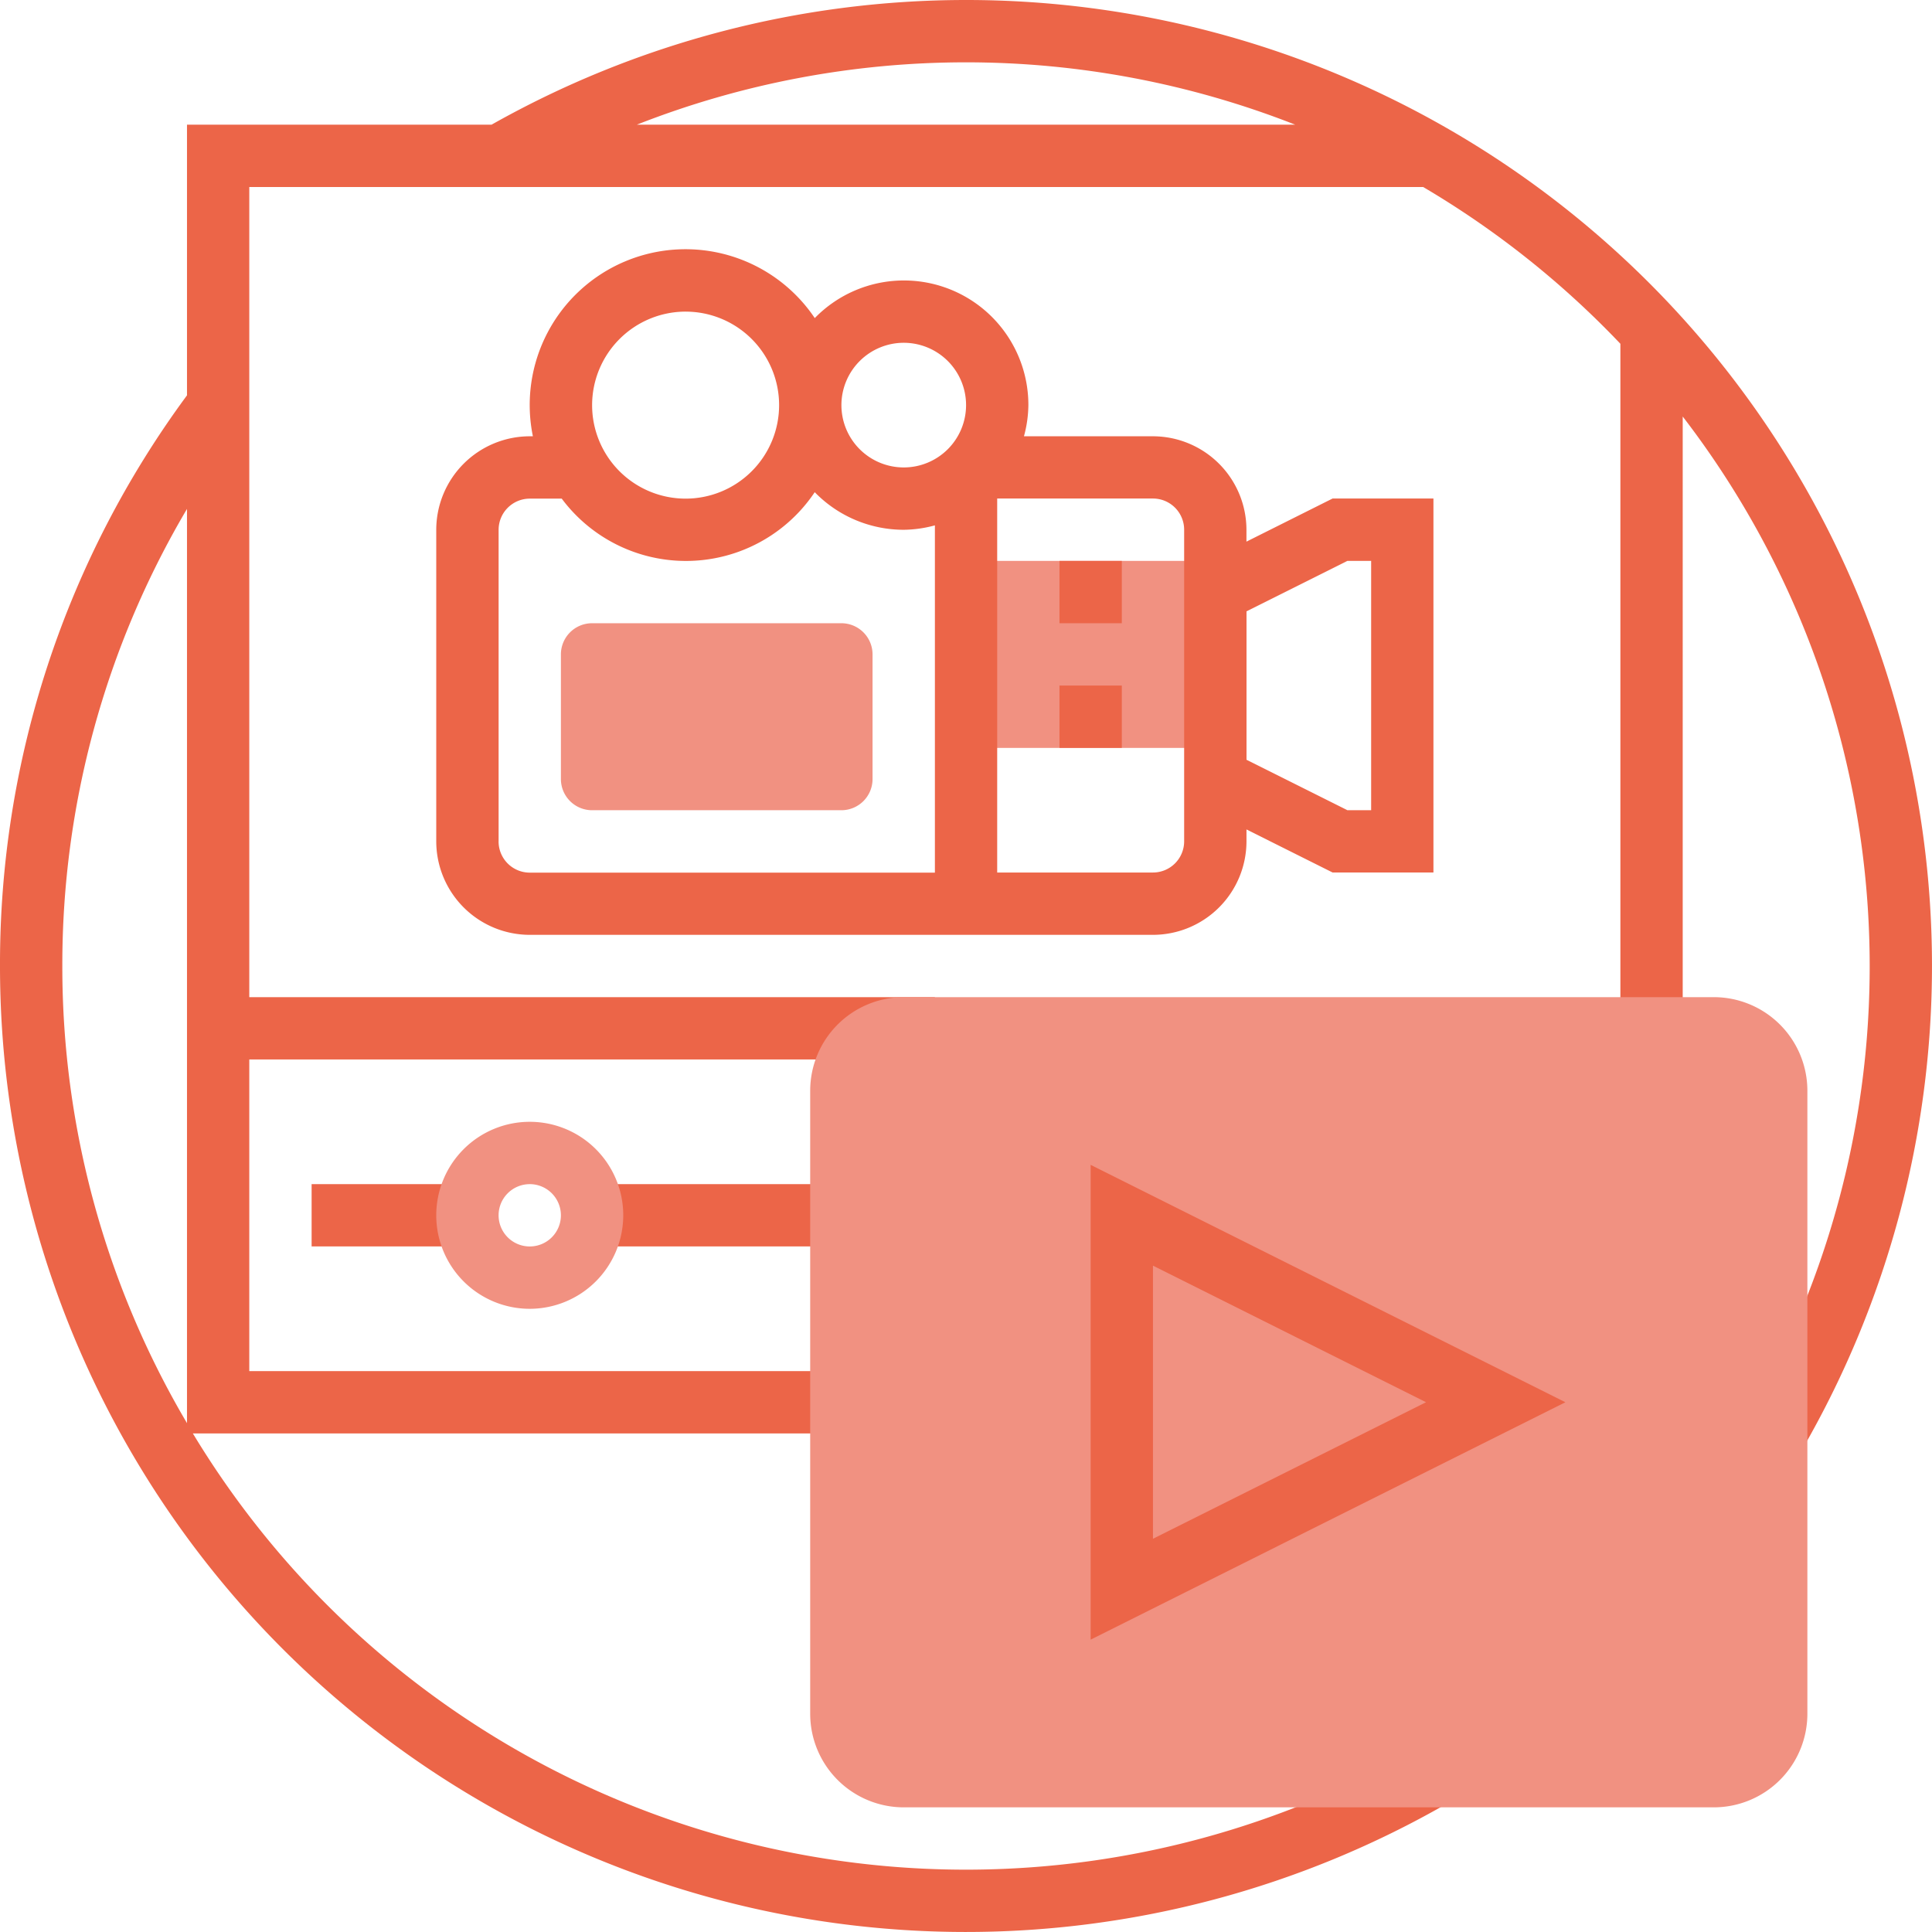 <?xml version="1.0" encoding="UTF-8"?> <svg xmlns="http://www.w3.org/2000/svg" width="115.716" height="115.716"><defs><style>.a{fill:#f19181}.b{fill:#ec6548}</style></defs><path class="a" d="M57.858 33.595h14.931v11.2H57.858zm-7.463 14.933H35.461a1.868 1.868 0 01-1.866-1.868v-7.466a1.868 1.868 0 011.866-1.866h14.934a1.868 1.868 0 011.866 1.866v7.466a1.868 1.868 0 01-1.866 1.868z"></path><path class="b" d="M63.457 33.595h3.733v3.733h-3.733zm0 7.465h3.733v3.733h-3.733z"></path><path class="b" d="M74.655 32.441v-.71a5.607 5.607 0 00-5.6-5.6h-7.726a7.348 7.348 0 00.265-1.866A7.454 7.454 0 0048.8 19.052a9.33 9.33 0 00-16.883 7.079h-.188a5.607 5.607 0 00-5.6 5.6v18.661a5.607 5.607 0 005.6 5.6h37.328a5.607 5.607 0 005.6-5.6v-.713l5.159 2.579h6.039v-22.4h-6.039zm-20.526-11.91a3.733 3.733 0 11-3.733 3.733 3.737 3.737 0 013.733-3.733zm-13.065-1.866a5.6 5.6 0 11-5.6 5.6 5.607 5.607 0 015.596-5.601zm-11.2 31.728V31.731a1.869 1.869 0 011.866-1.866h1.915a9.281 9.281 0 0015.153-.386 7.431 7.431 0 005.331 2.252 7.348 7.348 0 001.866-.265v20.8H31.729a1.869 1.869 0 01-1.867-1.874zm41.06 0a1.869 1.869 0 01-1.866 1.866h-9.332v-22.4h9.332a1.869 1.869 0 011.866 1.866zm11.2-16.8v14.933h-1.426l-6.039-3.02v-8.891l6.039-3.02z"></path><path class="b" d="M57.858 0a57.857 57.857 0 00-28.414 7.466H11.2v16.213A57.328 57.328 0 000 57.858 57.846 57.846 0 0086.708 108l-1.865-3.233a54.088 54.088 0 01-73.292-18.913h38.841v-3.733H14.931V63.457h41.06v-3.733h-41.06V11.2h70.308a54.422 54.422 0 0111.813 9.39v41h3.733V24.947a54.009 54.009 0 013.982 59.9L108 86.71A57.847 57.847 0 0057.858 0zM3.733 57.858A53.63 53.63 0 0111.2 30.482v54.757a53.762 53.762 0 01-7.467-27.381zM38.147 7.466a53.913 53.913 0 0139.424 0z"></path><path class="b" d="M35.461 70.922h14.931v3.733H35.461zm-16.797 0h9.332v3.733h-9.332z"></path><path class="a" d="M31.729 78.39a5.6 5.6 0 115.6-5.6 5.607 5.607 0 01-5.6 5.6zm0-7.466a1.866 1.866 0 101.866 1.866 1.868 1.868 0 00-1.866-1.867zm70.922 37.326H54.126a5.607 5.607 0 01-5.6-5.6V65.324a5.607 5.607 0 015.6-5.6h48.526a5.607 5.607 0 015.6 5.6v37.328a5.607 5.607 0 01-5.601 5.598z"></path><path class="b" d="M65.323 98.206V69.769l28.436 14.218zm3.733-22.4v16.357l16.357-8.178z"></path></svg> 